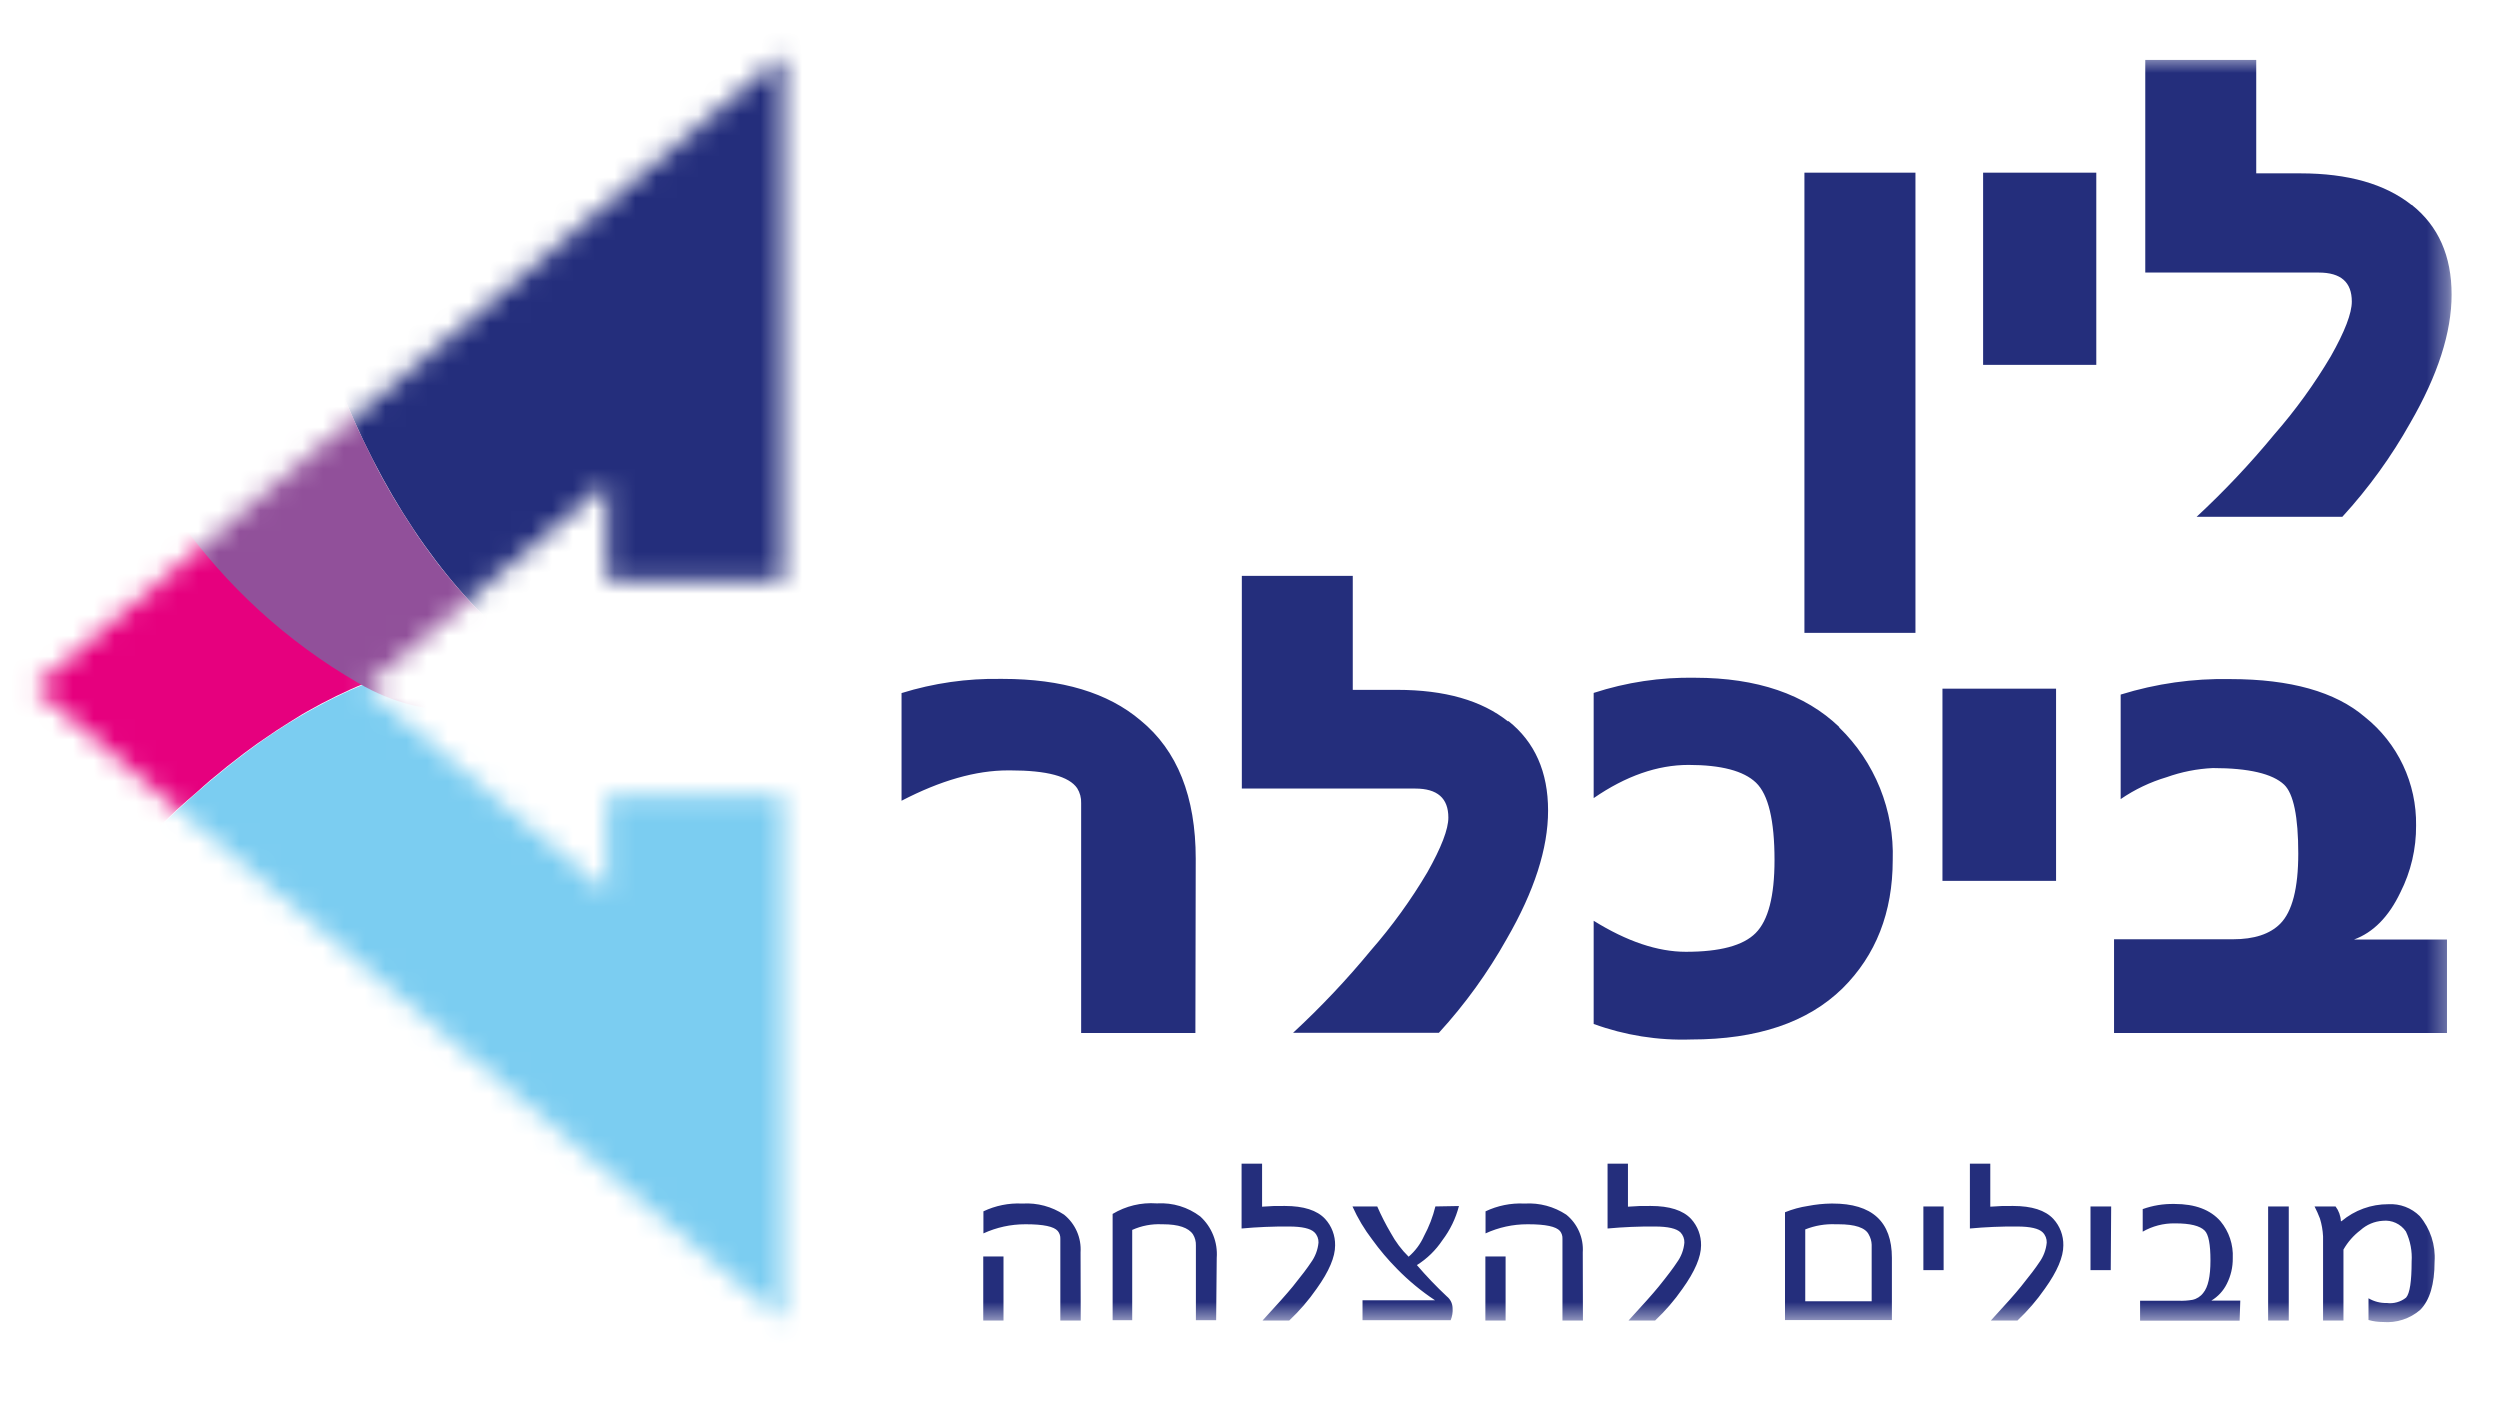 <svg width="120" height="68" viewBox="0 0 120 68" fill="none" xmlns="http://www.w3.org/2000/svg">
<g clip-path="url(#clip0_2727_526)">
<mask id="mask0_2727_526" style="mask-type:luminance" maskUnits="userSpaceOnUse" x="1" y="2" width="117" height="62">
<path d="M117.661 2.64H1.638V63.456H117.661V2.64Z" fill="white"/>
</mask>
<g mask="url(#mask0_2727_526)">
<path d="M117.455 45.097H112.994C113.919 44.757 114.661 44.004 115.218 42.836C115.722 41.841 115.981 40.739 115.972 39.623C115.987 38.623 115.773 37.634 115.347 36.731C114.921 35.828 114.293 35.036 113.513 34.415C112.099 33.205 109.946 32.598 107.054 32.596C105.271 32.559 103.495 32.811 101.792 33.34V38.357C102.468 37.893 103.211 37.539 103.996 37.306C104.711 37.05 105.459 36.902 106.217 36.867C107.942 36.867 109.08 37.138 109.639 37.664C110.091 38.099 110.317 39.202 110.317 40.972C110.317 42.637 110.028 43.759 109.449 44.341C108.953 44.838 108.2 45.085 107.18 45.085H101.474V49.584H117.455L117.455 45.097ZM98.691 33.057H93.238V42.282H98.691V33.057ZM88.281 34.893C86.642 33.321 84.337 32.534 81.366 32.532C79.714 32.501 78.068 32.747 76.496 33.26V38.309C78.038 37.247 79.555 36.716 81.049 36.716C82.614 36.716 83.694 37 84.288 37.568C84.883 38.138 85.177 39.38 85.177 41.287C85.177 43.019 84.875 44.181 84.272 44.786C83.67 45.392 82.552 45.686 80.922 45.686C79.57 45.686 78.091 45.189 76.496 44.197V49.15C77.994 49.696 79.583 49.949 81.175 49.895C84.348 49.895 86.769 49.077 88.44 47.442C90.045 45.85 90.848 43.798 90.851 41.287C90.89 40.104 90.681 38.925 90.239 37.828C89.796 36.731 89.129 35.739 88.281 34.917M72.388 34.63C71.119 33.619 69.344 33.113 67.063 33.113H64.933V27.643H59.608V37.851H67.935C68.994 37.851 69.521 38.313 69.521 39.244C69.521 39.802 69.186 40.676 68.514 41.868C67.727 43.2 66.819 44.455 65.802 45.619C64.647 47.021 63.399 48.343 62.066 49.576H69.065C70.322 48.204 71.415 46.69 72.325 45.065C73.647 42.777 74.308 40.725 74.308 38.91C74.308 37.052 73.672 35.617 72.4 34.606M57.395 41.223C57.395 38.237 56.512 36.022 54.746 34.578C53.181 33.251 50.975 32.587 48.128 32.587H48.033C46.421 32.559 44.815 32.789 43.274 33.268V38.436C45.142 37.465 46.843 36.979 48.378 36.979H48.505C50.249 36.979 51.316 37.264 51.705 37.835C51.838 38.048 51.905 38.296 51.895 38.548V49.584H57.379L57.395 41.223Z" fill="#242E7C"/>
<path d="M115.754 9.838C114.48 8.827 112.703 8.321 110.424 8.321H108.299V2.878H102.973V13.083H111.301C112.363 13.083 112.887 13.545 112.887 14.476C112.887 15.034 112.554 15.91 111.88 17.1C111.093 18.431 110.185 19.687 109.167 20.851C108.013 22.252 106.766 23.574 105.436 24.808H112.431C113.688 23.436 114.784 21.922 115.694 20.297C117.016 18.009 117.677 15.957 117.677 14.142C117.677 12.284 117.041 10.849 115.77 9.838M100.622 8.289H95.189V17.514H100.622V8.289ZM91.942 8.289H86.612V30.378H91.942L91.942 8.289Z" fill="#242E7C"/>
<path d="M116.146 58.371C115.949 58.176 115.713 58.024 115.453 57.926C115.194 57.828 114.916 57.786 114.64 57.802C113.818 57.799 113.021 58.088 112.391 58.618H112.363C112.351 58.361 112.261 58.114 112.106 57.909H111.098C111.195 58.097 111.281 58.29 111.356 58.487C111.443 58.766 111.493 59.055 111.507 59.347V63.384H112.486V59.98C112.692 59.617 112.97 59.3 113.303 59.048C113.598 58.782 113.974 58.623 114.37 58.598C114.585 58.574 114.802 58.609 114.998 58.7C115.194 58.79 115.362 58.933 115.484 59.112C115.697 59.562 115.791 60.06 115.758 60.557C115.758 61.505 115.671 62.082 115.492 62.285C115.363 62.389 115.214 62.465 115.054 62.509C114.895 62.554 114.728 62.566 114.564 62.544C114.257 62.552 113.953 62.473 113.688 62.317V63.36C113.914 63.424 114.147 63.456 114.382 63.456C114.702 63.483 115.025 63.446 115.332 63.346C115.638 63.247 115.922 63.088 116.166 62.878C116.629 62.414 116.86 61.64 116.86 60.557C116.914 59.763 116.658 58.979 116.146 58.371ZM109.861 57.909H108.87V63.384H109.861V57.909ZM107.534 62.428H106.146C106.462 62.239 106.718 61.963 106.883 61.632C107.08 61.248 107.179 60.822 107.173 60.39C107.205 59.746 106.994 59.113 106.582 58.618C106.098 58.066 105.364 57.79 104.381 57.79H104.349C103.839 57.781 103.331 57.864 102.85 58.037V59.12C103.316 58.853 103.845 58.715 104.381 58.722H104.421C105.127 58.722 105.594 58.837 105.824 59.068C106.011 59.251 106.102 59.729 106.102 60.501C106.102 61.274 105.987 61.779 105.757 62.058C105.63 62.229 105.445 62.348 105.238 62.392C105.021 62.429 104.802 62.444 104.583 62.436H102.724V63.392H107.502L107.534 62.428ZM101.336 57.909H100.344V60.967H101.316L101.336 57.909ZM98.56 58.507C98.174 58.093 97.529 57.886 96.625 57.886C96.261 57.879 95.897 57.891 95.534 57.921V55.855H94.555V58.968C95.31 58.898 96.069 58.866 96.827 58.873C97.454 58.873 97.862 58.968 98.048 59.152C98.113 59.216 98.163 59.293 98.197 59.378C98.23 59.463 98.246 59.554 98.243 59.645C98.21 59.992 98.084 60.324 97.878 60.605C97.727 60.838 97.438 61.221 97.009 61.752C96.728 62.102 96.244 62.643 95.562 63.384H96.839C97.329 62.922 97.771 62.409 98.155 61.855C98.748 61.027 99.042 60.334 99.04 59.777C99.049 59.307 98.877 58.852 98.56 58.507ZM93.294 57.909H92.322V60.967H93.294V57.909ZM86.652 62.46V59.012C87.118 58.826 87.618 58.742 88.119 58.765H88.246C89.039 58.765 89.535 58.929 89.697 59.251C89.784 59.401 89.834 59.571 89.84 59.745V62.46H86.652ZM90.811 60.378C90.811 58.637 89.86 57.767 87.957 57.77H87.905C87.528 57.775 87.153 57.814 86.783 57.886C86.405 57.942 86.035 58.044 85.68 58.188V63.364H90.811V60.378ZM81.172 58.507C80.783 58.093 80.137 57.886 79.233 57.886C78.869 57.879 78.505 57.891 78.142 57.921V55.855H77.163V58.968C77.919 58.898 78.679 58.866 79.439 58.873C80.061 58.873 80.47 58.968 80.66 59.152C80.723 59.217 80.773 59.294 80.805 59.379C80.838 59.464 80.853 59.554 80.85 59.645C80.82 59.993 80.694 60.325 80.486 60.605C80.335 60.84 80.049 61.222 79.621 61.752C79.336 62.102 78.852 62.643 78.17 63.384H79.447C79.937 62.922 80.379 62.409 80.763 61.855C81.355 61.027 81.651 60.334 81.651 59.777C81.659 59.307 81.487 58.853 81.172 58.507ZM72.269 60.31H71.298V63.384H72.269V60.31ZM75.973 60.115C75.996 59.771 75.935 59.427 75.797 59.112C75.659 58.797 75.448 58.519 75.18 58.303C74.593 57.916 73.898 57.729 73.197 57.77H73.158C72.519 57.741 71.883 57.87 71.306 58.144V59.203C71.936 58.913 72.622 58.764 73.316 58.765H73.36C74.189 58.765 74.692 58.873 74.879 59.088C74.963 59.194 75.005 59.327 74.998 59.462V63.384H75.981L75.973 60.115ZM68.899 57.909C68.778 58.405 68.594 58.882 68.352 59.331C68.182 59.712 67.93 60.05 67.614 60.322C67.273 59.988 66.985 59.604 66.757 59.183C66.515 58.772 66.298 58.347 66.107 57.909H64.918C65.172 58.475 65.492 59.01 65.869 59.502C66.229 60.001 66.627 60.471 67.059 60.907C67.611 61.472 68.221 61.976 68.879 62.412H65.401V63.368H69.632C69.709 63.183 69.74 62.982 69.724 62.783C69.721 62.676 69.695 62.571 69.648 62.475C69.6 62.38 69.533 62.296 69.45 62.229C68.944 61.754 68.463 61.252 68.011 60.724C68.499 60.418 68.916 60.011 69.236 59.53C69.606 59.041 69.876 58.484 70.029 57.889L68.899 57.909ZM63.605 58.507C63.219 58.093 62.574 57.886 61.67 57.886C61.306 57.879 60.942 57.891 60.58 57.921V55.855H59.596V58.968C60.353 58.898 61.112 58.867 61.872 58.873C62.499 58.873 62.907 58.968 63.093 59.152C63.158 59.216 63.208 59.293 63.242 59.378C63.275 59.463 63.291 59.554 63.288 59.645C63.255 59.992 63.129 60.324 62.923 60.605C62.772 60.838 62.483 61.221 62.055 61.752C61.769 62.102 61.285 62.643 60.603 63.384H61.884C62.375 62.922 62.816 62.409 63.201 61.855C63.793 61.027 64.088 60.334 64.085 59.777C64.094 59.307 63.922 58.852 63.605 58.507ZM58.403 60.378C58.43 60.007 58.373 59.635 58.235 59.29C58.098 58.945 57.884 58.636 57.609 58.387C57.02 57.942 56.292 57.721 55.555 57.762H55.512C54.775 57.71 54.04 57.887 53.406 58.268V63.368H54.346V59.036C54.793 58.835 55.28 58.742 55.769 58.765H55.813C56.566 58.765 57.05 58.929 57.264 59.251C57.362 59.411 57.41 59.597 57.403 59.785V63.368H58.375L58.403 60.378ZM48.168 60.31H47.196V63.384H48.168V60.31ZM51.867 60.115C51.89 59.771 51.83 59.427 51.692 59.112C51.554 58.797 51.342 58.519 51.074 58.303C50.488 57.916 49.793 57.729 49.092 57.77H49.052C48.415 57.741 47.781 57.87 47.204 58.144V59.203C47.835 58.913 48.521 58.764 49.215 58.765H49.254C50.083 58.765 50.591 58.873 50.773 59.088C50.859 59.193 50.903 59.326 50.896 59.462V63.384H51.875L51.867 60.115Z" fill="#242E7C"/>
</g>
<mask id="mask1_2727_526" style="mask-type:luminance" maskUnits="userSpaceOnUse" x="1" y="2" width="37" height="62">
<path d="M37.576 2.64L1.638 33.014L37.576 63.38V40.746V38.17H29.142V42.848L17.503 33.01L29.142 23.176V27.854H37.576V25.278V2.64Z" fill="white"/>
</mask>
<g mask="url(#mask1_2727_526)">
<path d="M11.761 36.155C-6.52 49.963 -18.202 84.02 -5.901 103.043C8.085 124.67 29.95 128.62 49.135 116.11C68.319 103.6 75.881 76.754 63.58 57.739C51.28 38.723 29.784 22.539 11.761 36.155Z" fill="#7BCDF1"/>
<path d="M86.386 -13.162C77.135 -33.866 55.678 -50.835 34.764 -41.562C13.851 -32.289 7.732 -0.533 16.988 20.17C26.243 40.873 45.935 39.484 66.844 30.211C87.754 20.938 95.641 7.537 86.386 -13.162Z" fill="#242E7C"/>
<path d="M12.237 -5.657C10.798 -5.211 9.358 -4.722 7.951 -4.192C1.591 -1.811 -4.491 1.259 -10.187 4.965C-29.376 17.475 -25.164 40.798 -12.864 59.837C-11.423 62.065 -9.826 64.187 -8.085 66.187C-7.848 65.439 -7.602 64.698 -7.34 63.958C-7.339 63.944 -7.339 63.931 -7.34 63.918C-7.076 63.188 -6.811 62.466 -6.547 61.752L-6.511 61.66C-6.234 60.964 -5.948 60.267 -5.651 59.578C-5.631 59.526 -5.607 59.475 -5.583 59.423C-5.298 58.758 -4.996 58.093 -4.687 57.432L-4.58 57.201C-4.279 56.572 -3.973 55.947 -3.652 55.326L-3.498 55.023C-3.192 54.43 -2.875 53.829 -2.554 53.264L-2.34 52.886C-2.026 52.332 -1.713 51.787 -1.388 51.249C-1.293 51.094 -1.198 50.943 -1.106 50.787C-0.793 50.282 -0.48 49.776 -0.155 49.282C-0.04 49.103 0.079 48.928 0.198 48.753C0.508 48.287 0.817 47.825 1.138 47.375C1.281 47.172 1.427 46.977 1.57 46.774C1.876 46.356 2.177 45.938 2.49 45.528C2.661 45.305 2.835 45.086 3.01 44.867C3.303 44.493 3.601 44.114 3.902 43.752C4.104 43.509 4.298 43.274 4.513 43.035C4.798 42.705 5.08 42.371 5.369 42.052C5.659 41.733 5.845 41.538 6.087 41.284C6.329 41.029 6.618 40.706 6.88 40.432C7.142 40.157 7.439 39.882 7.721 39.611C8.002 39.341 8.204 39.134 8.45 38.903C8.787 38.592 9.128 38.298 9.473 37.999C9.672 37.824 9.87 37.641 10.068 37.473C10.615 37.012 11.168 36.57 11.726 36.148C12.158 35.821 12.594 35.515 13.034 35.224L13.256 35.073C13.677 34.798 14.097 34.535 14.521 34.276L14.771 34.133C15.199 33.89 15.632 33.659 16.068 33.448C16.111 33.424 16.155 33.408 16.195 33.385C16.619 33.181 17.039 32.986 17.463 32.819L17.642 32.743C17.86 32.656 18.082 32.584 18.3 32.501C14.168 25.45 11.559 17.825 11.559 11.041C11.559 5.467 11.662 -0.282 12.237 -5.657Z" fill="#E6007E"/>
<path d="M44.206 -44.034C38.563 -44.034 32.706 -42.151 26.778 -37.983C8.038 -24.808 -4.37 6.354 8.585 24.928C10.856 28.137 13.791 30.816 17.19 32.779C20.56 34.77 24.062 34.276 27.809 33.177C26.46 32.366 25.196 31.419 24.038 30.35L23.725 30.06C23.415 29.761 23.11 29.459 22.809 29.14C22.654 28.977 22.495 28.809 22.345 28.638C22.194 28.467 22.02 28.276 21.861 28.089C21.595 27.774 21.33 27.452 21.068 27.121L20.711 26.644C20.473 26.325 20.239 25.995 20.009 25.66L19.755 25.262C19.486 24.864 19.228 24.438 18.962 24.008C18.891 23.884 18.816 23.765 18.744 23.638C18.471 23.164 18.201 22.674 17.951 22.169L17.788 21.842C17.515 21.3 17.245 20.747 16.995 20.17C13.542 12.45 12.237 3.193 13.03 -5.865C13.03 -5.988 13.054 -6.115 13.066 -6.239C13.338 -9.194 13.842 -12.123 14.573 -14.998C15.126 -17.173 15.82 -19.308 16.65 -21.392C17.724 -24.102 19.06 -26.7 20.64 -29.148C22.931 -32.737 25.858 -35.875 29.276 -38.405C30.412 -39.234 31.605 -39.981 32.845 -40.642C33.472 -40.977 34.11 -41.289 34.76 -41.578C35.339 -41.833 35.918 -42.064 36.497 -42.279L36.894 -42.426C37.425 -42.617 37.956 -42.792 38.48 -42.947L39.031 -43.103C39.428 -43.21 39.824 -43.314 40.221 -43.405C40.538 -43.477 40.855 -43.545 41.172 -43.608C41.49 -43.668 41.803 -43.728 42.116 -43.78C42.429 -43.831 42.691 -43.871 42.981 -43.911C43.377 -43.963 43.774 -44.011 44.17 -44.046" fill="#91509A"/>
</g>
</g>
<defs>
<clipPath id="clip0_2727_526">
<rect width="120" height="68" fill="white"/>
</clipPath>
</defs>
</svg>
